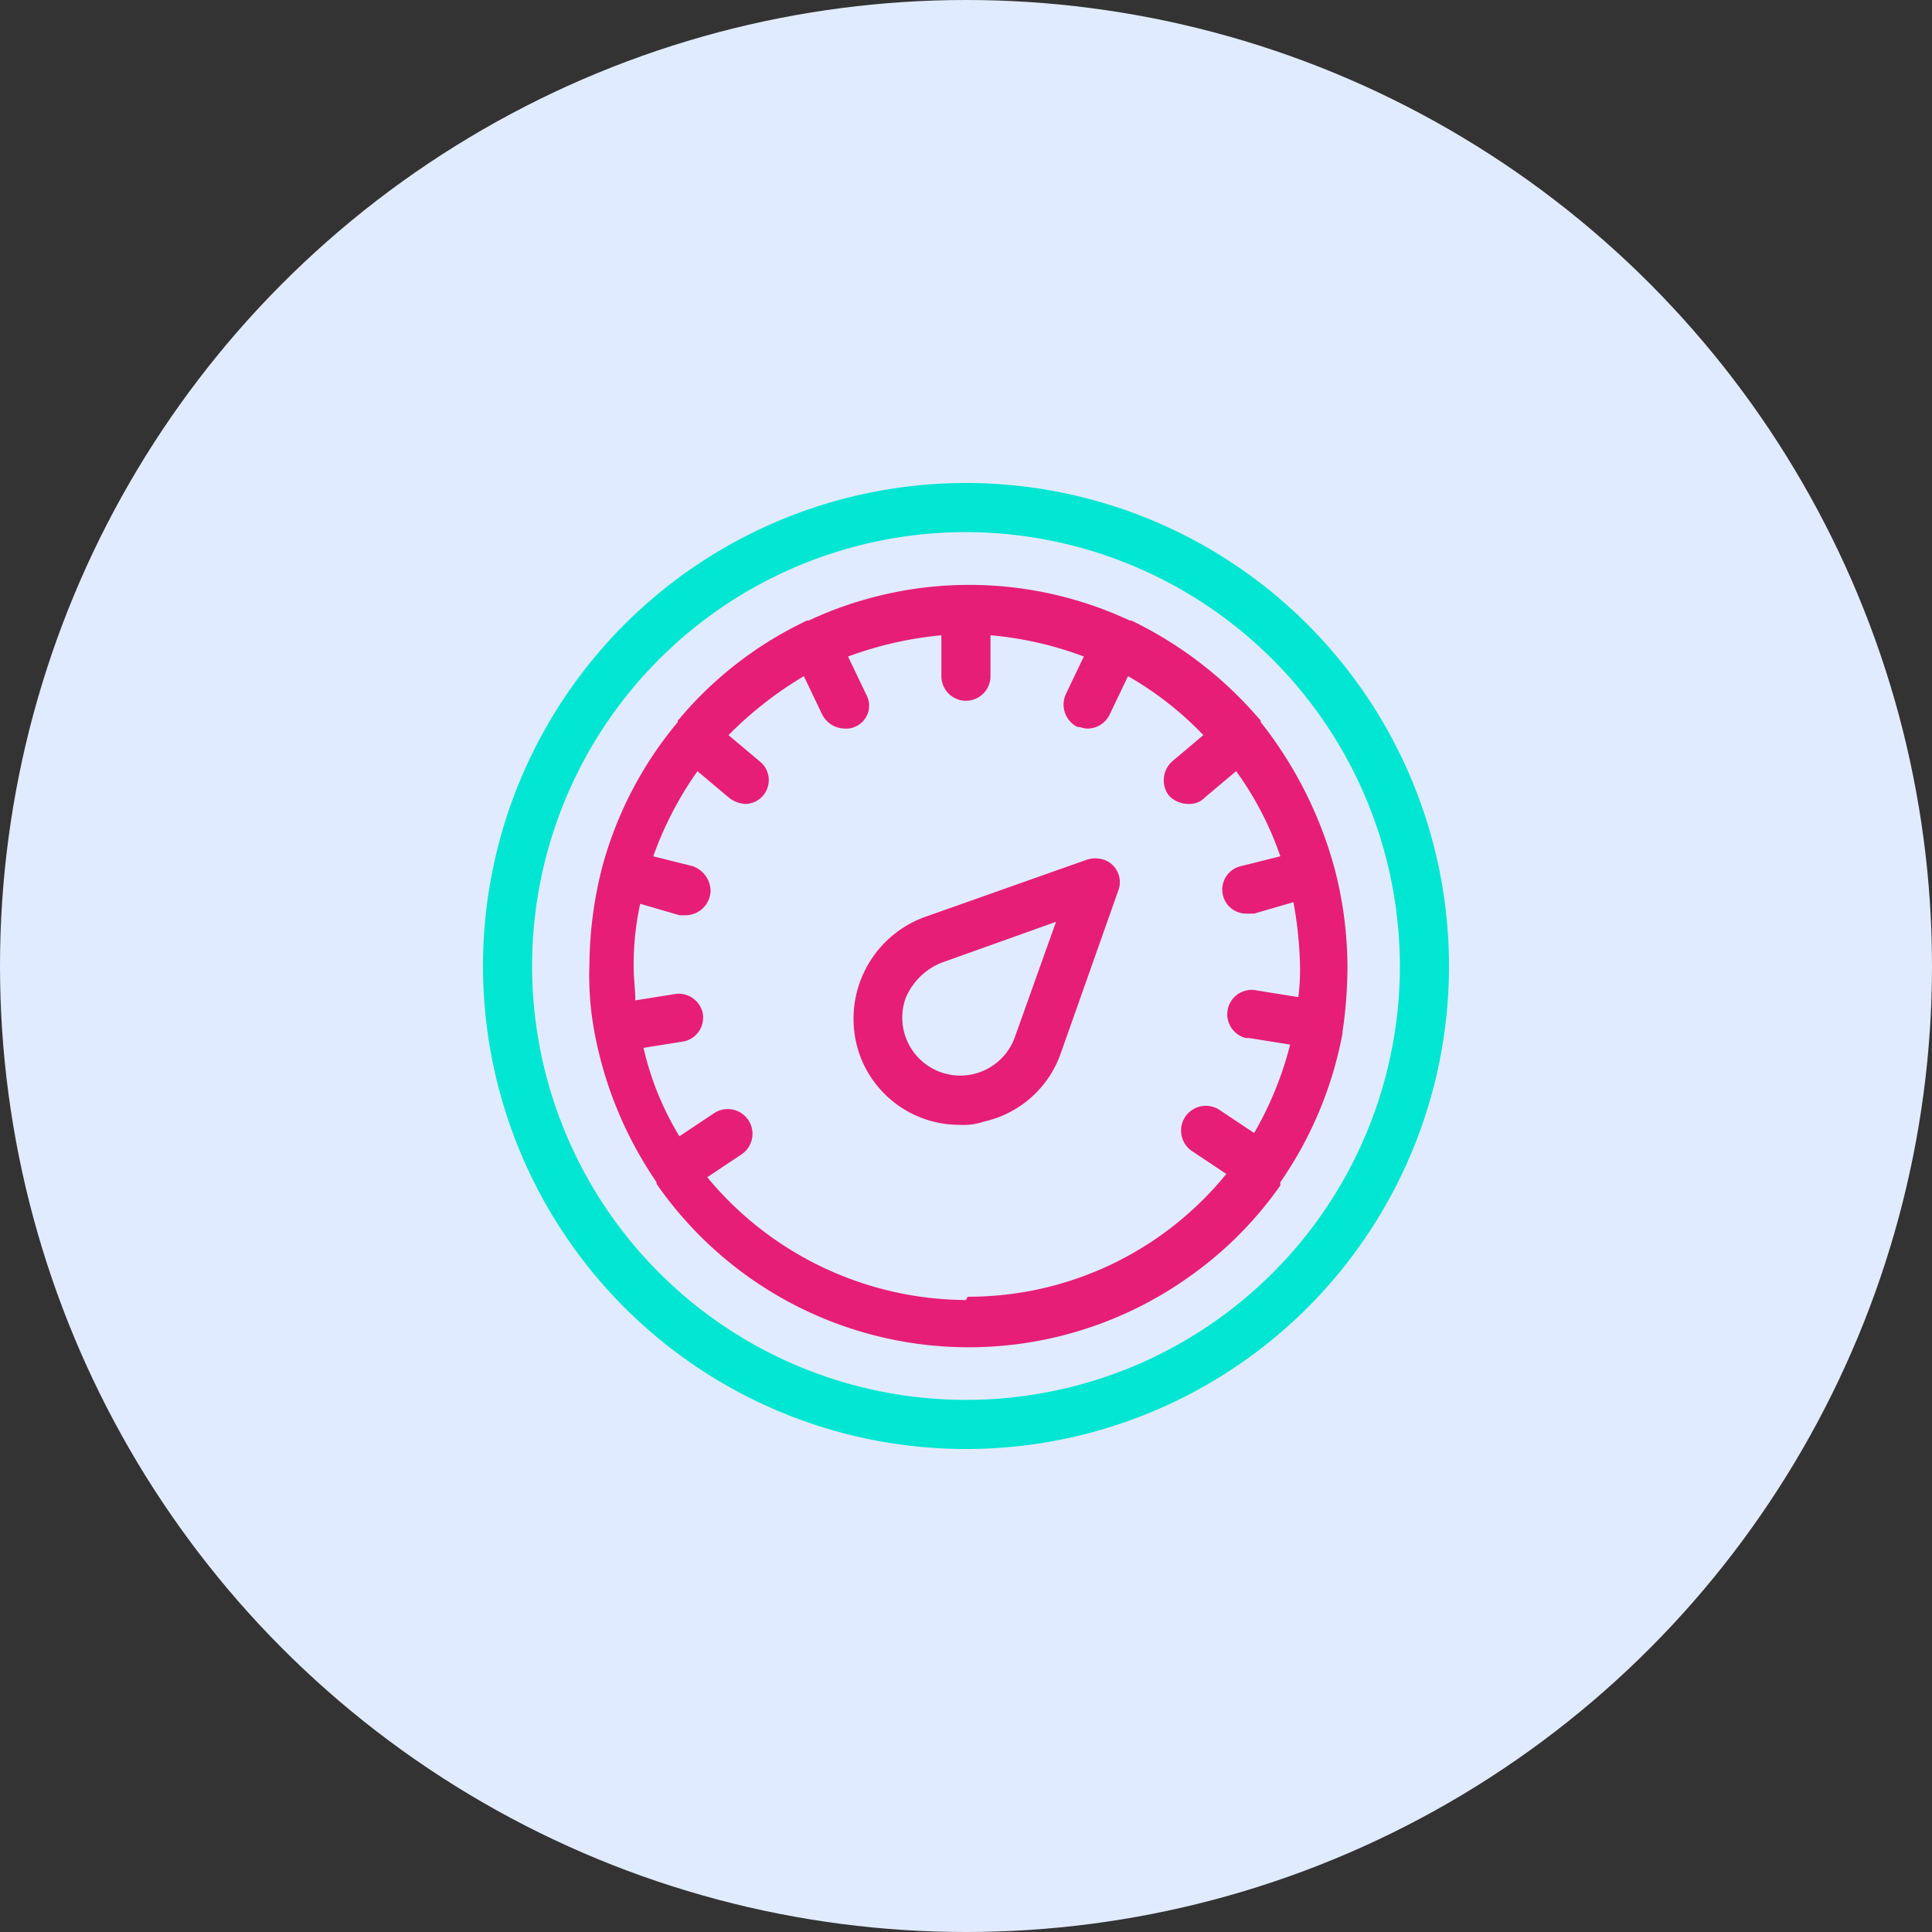<svg xmlns="http://www.w3.org/2000/svg" width="100" height="100" viewBox="0 0 100 100">
  <rect x="0" y="0" width="100" height="100" fill="#333333" stroke="none"/>
  <g id="Gruppe_1037" data-name="Gruppe 1037" transform="translate(-223 -588)">
    <circle id="Ellipse_15" data-name="Ellipse 15" cx="50" cy="50" r="50" transform="translate(223 588)" fill="#e1ebff"/>
    <g id="Layer_29" data-name="Layer 29" transform="translate(245.5 610.5)">
      <path id="Pfad_1066" data-name="Pfad 1066" d="M27.5,52.5a25,25,0,1,1,25-25A24.992,24.992,0,0,1,27.5,52.5Zm0-47.458A22.458,22.458,0,1,0,49.958,27.5,22.5,22.5,0,0,0,27.5,5.042Z" transform="translate(0 0)" fill="#00e6d2"/>
      <path id="Pfad_1067" data-name="Pfad 1067" d="M47.983,31.839a22.82,22.82,0,0,0,.254-3.39,20.422,20.422,0,0,0-.678-5.085,21.155,21.155,0,0,0-3.814-7.542v-.085l-.085-.085a20.336,20.336,0,0,0-6.61-5.085h-.085a19.632,19.632,0,0,0-16.61,0h-.085a19.482,19.482,0,0,0-6.61,5.085l-.085.085v.085a19.7,19.7,0,0,0-3.9,7.458h0A20.961,20.961,0,0,0,9,28.365a16,16,0,0,0,.254,3.475h0a20.322,20.322,0,0,0,3.22,7.8v.085h0a19.666,19.666,0,0,0,27.542,4.831,19.419,19.419,0,0,0,4.746-4.746h0v-.169a19.952,19.952,0,0,0,3.22-7.712h0Zm-19.492,13.9A17.476,17.476,0,0,1,15.1,39.382l1.78-1.186a1.281,1.281,0,1,0-1.441-2.119l-1.78,1.186A15.318,15.318,0,0,1,11.8,32.687l2.119-.339a1.263,1.263,0,0,0,.932-1.525,1.279,1.279,0,0,0-1.356-.932l-2.119.339c0-.593-.085-1.1-.085-1.695a14.6,14.6,0,0,1,.339-3.305l2.034.593H14a1.3,1.3,0,0,0,1.271-1.271,1.377,1.377,0,0,0-.932-1.271l-2.034-.508a18.18,18.18,0,0,1,2.288-4.407l1.61,1.356a1.506,1.506,0,0,0,.847.339,1.214,1.214,0,0,0,.932-.424,1.235,1.235,0,0,0-.169-1.78L16.2,16.5a19.36,19.36,0,0,1,3.9-3.051l.932,1.949a1.329,1.329,0,0,0,1.186.763,1.075,1.075,0,0,0,.508-.085,1.183,1.183,0,0,0,.593-1.695h0l-.932-1.949a19.023,19.023,0,0,1,4.831-1.1V13.45a1.271,1.271,0,0,0,2.542,0V11.331a18.233,18.233,0,0,1,4.831,1.1l-.932,1.949a1.3,1.3,0,0,0,.593,1.695h0c.169,0,.339.085.508.085a1.278,1.278,0,0,0,1.186-.763l.932-1.949a17.253,17.253,0,0,1,3.9,3.051l-1.61,1.356A1.314,1.314,0,0,0,39,19.636a1.4,1.4,0,0,0,1.017.424,1.088,1.088,0,0,0,.847-.339l1.61-1.356a16.755,16.755,0,0,1,2.288,4.407l-2.034.508a1.245,1.245,0,0,0,.339,2.458h.339l2.034-.593a20.766,20.766,0,0,1,.339,3.22,11.358,11.358,0,0,1-.085,1.695l-2.119-.339a1.264,1.264,0,1,0-.593,2.458h.169l2.119.339a17.921,17.921,0,0,1-1.864,4.576l-1.78-1.186a1.281,1.281,0,0,0-1.441,2.119h0l1.78,1.186a17.2,17.2,0,0,1-13.39,6.356Z" transform="translate(-0.992 -0.95)" fill="#e61e78"/>
      <path id="Pfad_1068" data-name="Pfad 1068" d="M37.223,25.489l-8.39,2.966a5.606,5.606,0,0,0-3.39,7.119,5.478,5.478,0,0,0,5.169,3.644,3.294,3.294,0,0,0,1.271-.169,5.467,5.467,0,0,0,3.983-3.559l2.966-8.39a1.225,1.225,0,0,0-.763-1.61A1.444,1.444,0,0,0,37.223,25.489Zm-3.729,9.153a3,3,0,0,1-5.678-1.949,3.357,3.357,0,0,1,1.864-1.864l5.932-2.119Z" transform="translate(-3.452 -3.497)" fill="#e61e78"/>
    </g>
  </g>
</svg>
